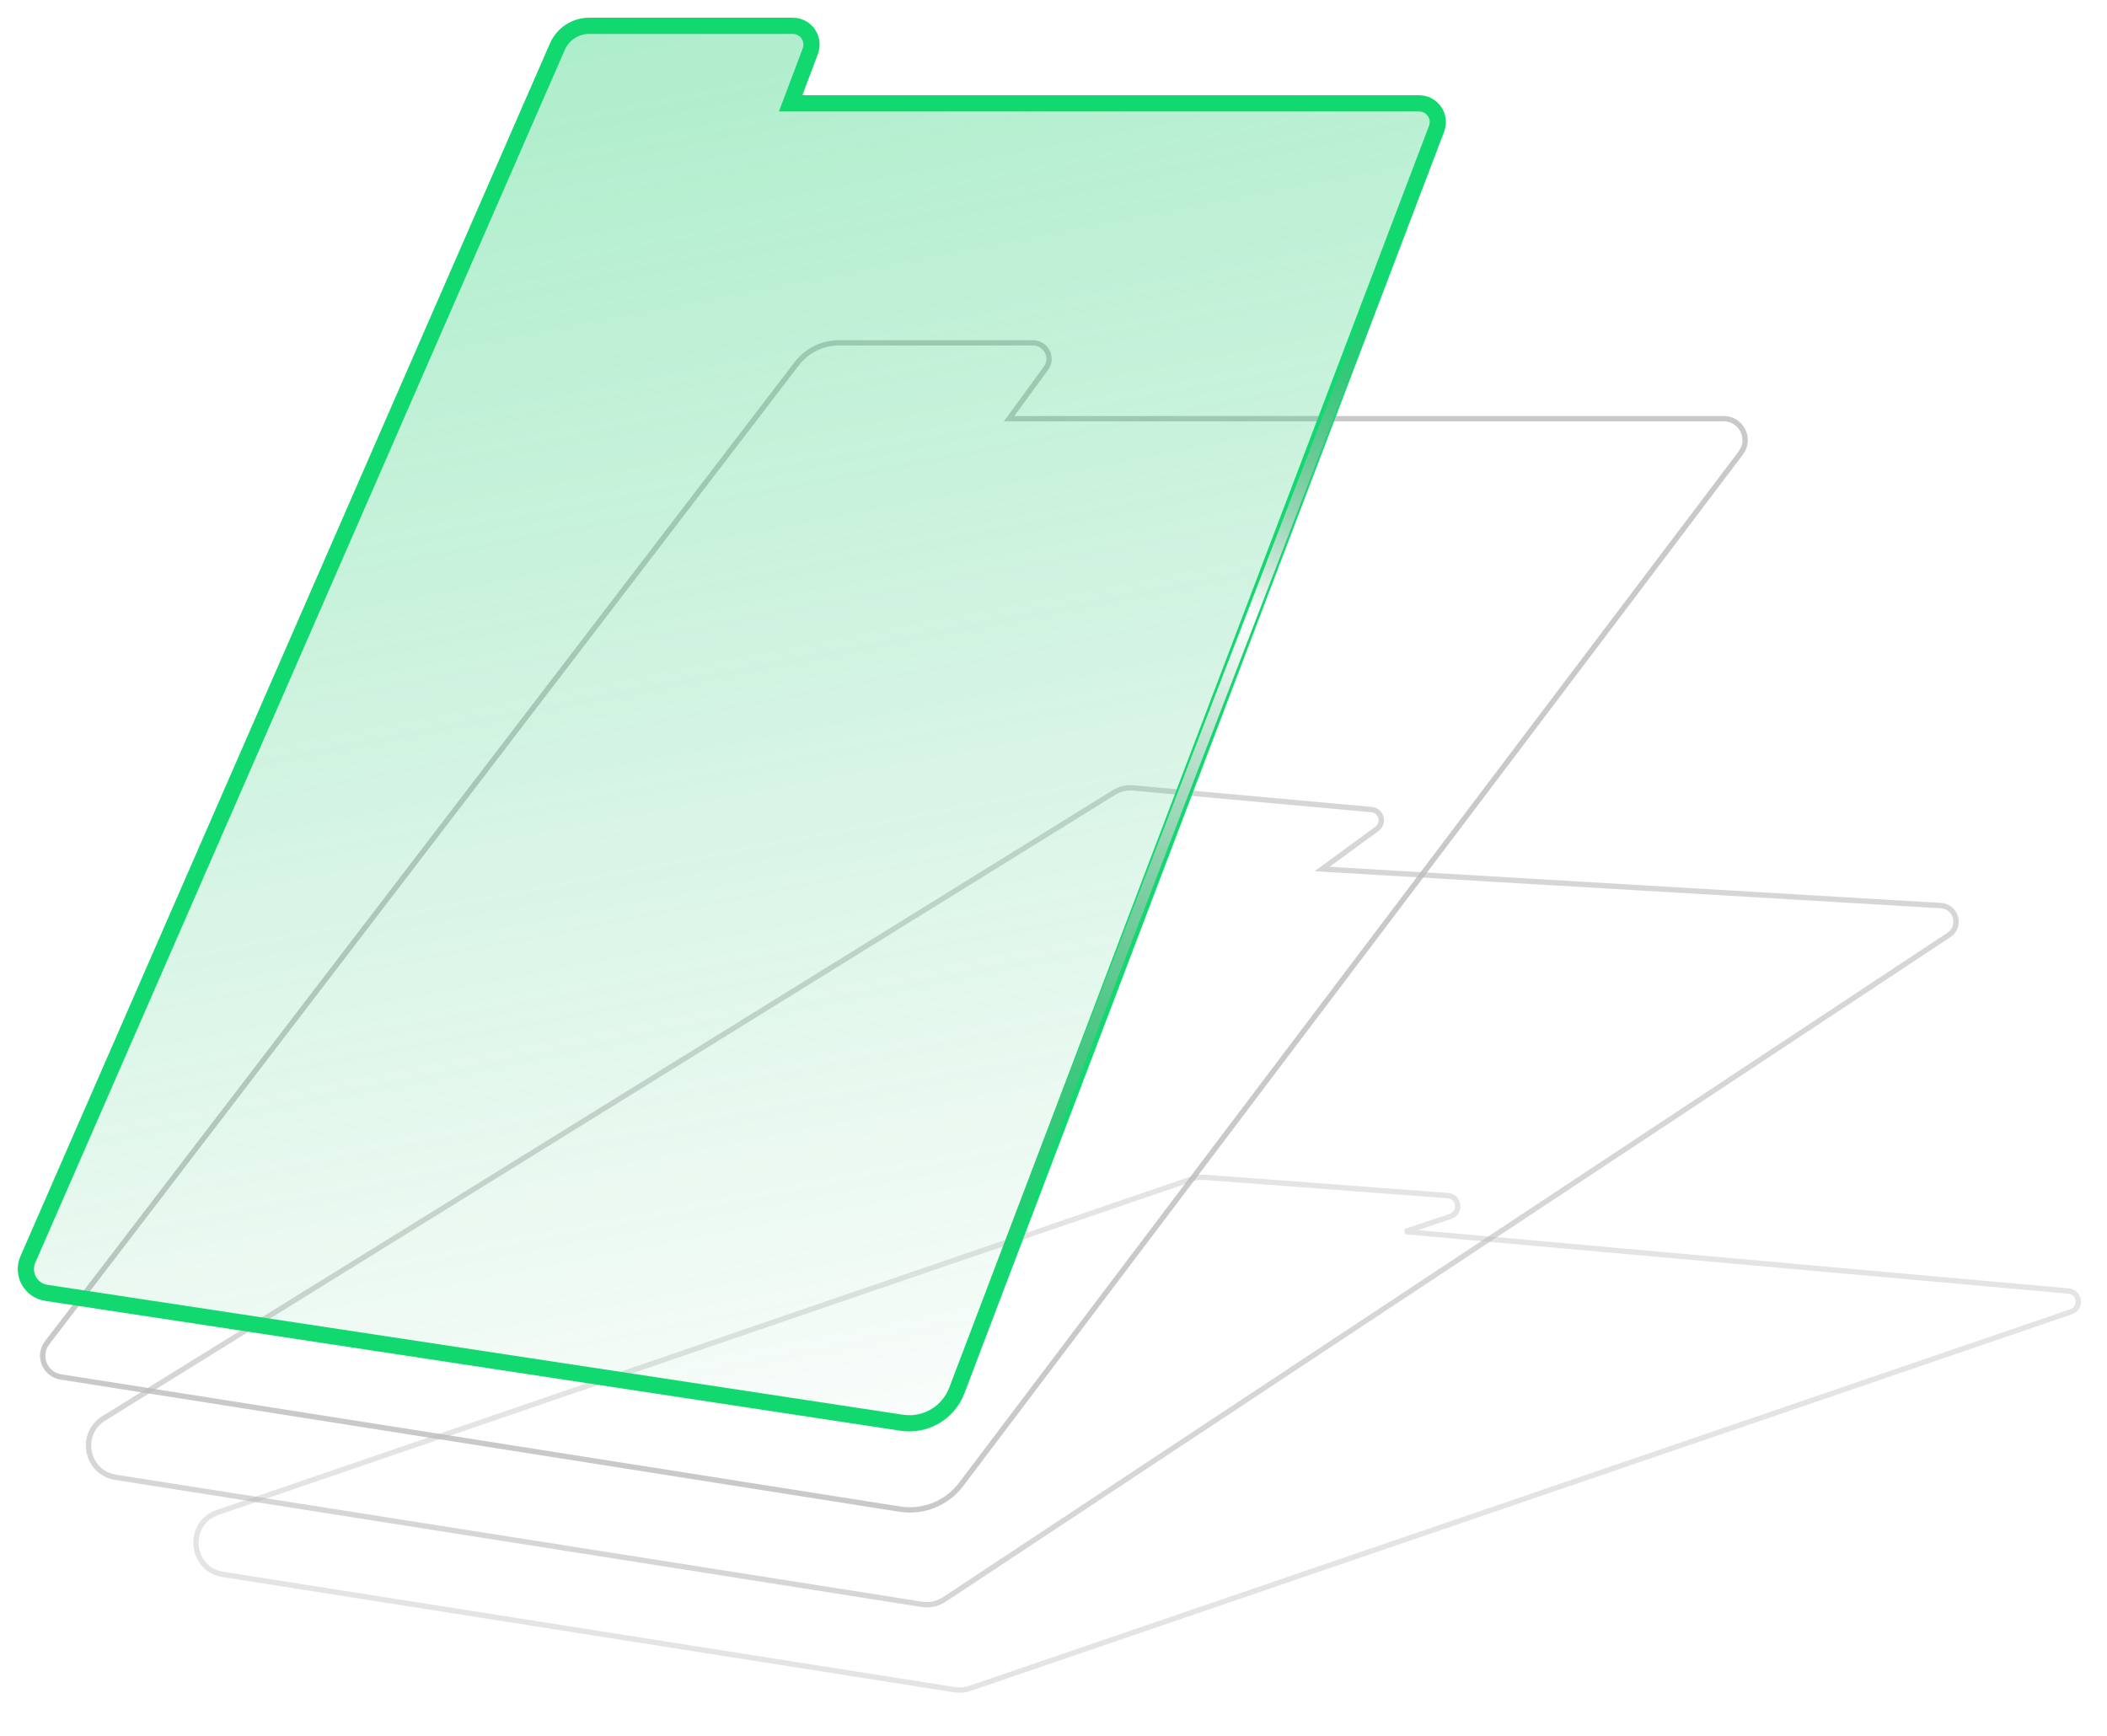 <svg width="91" height="75" viewBox="0 0 91 75" fill="none" xmlns="http://www.w3.org/2000/svg">
<g filter="url(#filter0_f_74_2809)">
<path d="M48.102 34.237C48.358 34.079 48.658 34.008 48.958 34.035L59.237 34.969C59.66 35.008 59.811 35.55 59.468 35.802L57.103 37.536L83.828 39.116C84.492 39.156 84.724 40.018 84.169 40.386L40.79 69.083C40.501 69.274 40.152 69.35 39.81 69.296L4.995 63.81C3.726 63.61 3.388 61.94 4.481 61.264L48.102 34.237Z" stroke="#BBBBBB" stroke-opacity="0.6" stroke-width="0.231"/>
</g>
<g filter="url(#filter1_f_74_2809)">
<path d="M51.474 50.922C51.651 50.861 51.84 50.837 52.027 50.852L62.531 51.642C63.033 51.68 63.121 52.38 62.643 52.541L60.686 53.198L89.338 55.764C89.835 55.809 89.918 56.5 89.446 56.661L41.892 72.926C41.678 72.999 41.45 73.019 41.228 72.984L9.635 68.005C8.207 67.781 8.035 65.794 9.402 65.326L51.474 50.922Z" stroke="#BBBBBB" stroke-opacity="0.4" stroke-width="0.231"/>
</g>
<g filter="url(#filter2_f_74_2809)">
<path d="M34.408 15.713C34.845 15.142 35.523 14.808 36.242 14.808H44.613C45.18 14.808 45.507 15.451 45.172 15.909L43.581 18.085H74.447C75.21 18.085 75.644 18.958 75.184 19.566L41.51 64.118C40.893 64.934 39.877 65.344 38.867 65.185L2.624 59.474C1.932 59.365 1.609 58.556 2.035 58L34.408 15.713Z" stroke="#BBBBBB" stroke-opacity="0.8" stroke-width="0.231"/>
</g>
<path d="M23.965 1.97C24.222 1.381 24.804 1 25.447 1H34.24C34.886 1 35.332 1.645 35.104 2.249L34.313 4.349H61.289C61.936 4.349 62.383 4.997 62.153 5.601L41.432 60.105C41.045 61.121 40.002 61.73 38.926 61.567L1.982 55.957C1.232 55.844 0.794 55.049 1.097 54.354L23.965 1.97Z" fill="#777777" fill-opacity="0.01"/>
<path d="M34.206 4.308L34.147 4.464H34.314H61.29C61.856 4.464 62.247 5.031 62.045 5.56L41.324 60.063C40.957 61.029 39.966 61.608 38.944 61.453L2 55.843C1.325 55.741 0.931 55.026 1.204 54.4L12.638 28.208L24.072 2.016C24.31 1.469 24.851 1.115 25.447 1.115H34.24C34.805 1.115 35.196 1.68 34.997 2.209L34.206 4.308Z" fill="url(#paint0_linear_74_2809)" stroke="#12D96F" stroke-width="0.7"/>
<g filter="url(#filter3_f_74_2809)">
<path d="M41.166 60.04L61.114 8.291" stroke="url(#paint1_linear_74_2809)" stroke-width="0.462"/>
</g>
<defs>
<filter id="filter0_f_74_2809" x="3.015" y="33.221" width="82.274" height="36.9" filterUnits="userSpaceOnUse" color-interpolation-filters="sRGB">
<feFlood flood-opacity="0" result="BackgroundImageFix"/>
<feBlend mode="normal" in="SourceGraphic" in2="BackgroundImageFix" result="shape"/>
<feGaussianBlur stdDeviation="0.346" result="effect1_foregroundBlur_74_2809"/>
</filter>
<filter id="filter1_f_74_2809" x="7.425" y="49.809" width="83.373" height="24.231" filterUnits="userSpaceOnUse" color-interpolation-filters="sRGB">
<feFlood flood-opacity="0" result="BackgroundImageFix"/>
<feBlend mode="normal" in="SourceGraphic" in2="BackgroundImageFix" result="shape"/>
<feGaussianBlur stdDeviation="0.462" result="effect1_foregroundBlur_74_2809"/>
</filter>
<filter id="filter2_f_74_2809" x="1.266" y="14.23" width="74.684" height="51.565" filterUnits="userSpaceOnUse" color-interpolation-filters="sRGB">
<feFlood flood-opacity="0" result="BackgroundImageFix"/>
<feBlend mode="normal" in="SourceGraphic" in2="BackgroundImageFix" result="shape"/>
<feGaussianBlur stdDeviation="0.231" result="effect1_foregroundBlur_74_2809"/>
</filter>
<filter id="filter3_f_74_2809" x="39.796" y="7.053" width="22.688" height="54.224" filterUnits="userSpaceOnUse" color-interpolation-filters="sRGB">
<feFlood flood-opacity="0" result="BackgroundImageFix"/>
<feBlend mode="normal" in="SourceGraphic" in2="BackgroundImageFix" result="shape"/>
<feGaussianBlur stdDeviation="0.577" result="effect1_foregroundBlur_74_2809"/>
</filter>
<linearGradient id="paint0_linear_74_2809" x1="43.139" y1="-156.446" x2="84.1" y2="56.948" gradientUnits="userSpaceOnUse">
<stop offset="0.136" stop-color="#0EEC76"/>
<stop offset="1" stop-color="#1FC16B" stop-opacity="0"/>
</linearGradient>
<linearGradient id="paint1_linear_74_2809" x1="42.675" y1="55.498" x2="65.977" y2="-4.46" gradientUnits="userSpaceOnUse">
<stop stop-color="#777777" stop-opacity="0"/>
<stop offset="0.482" stop-color="white"/>
<stop offset="0.717" stop-color="#777777" stop-opacity="0"/>
</linearGradient>
</defs>
</svg>
